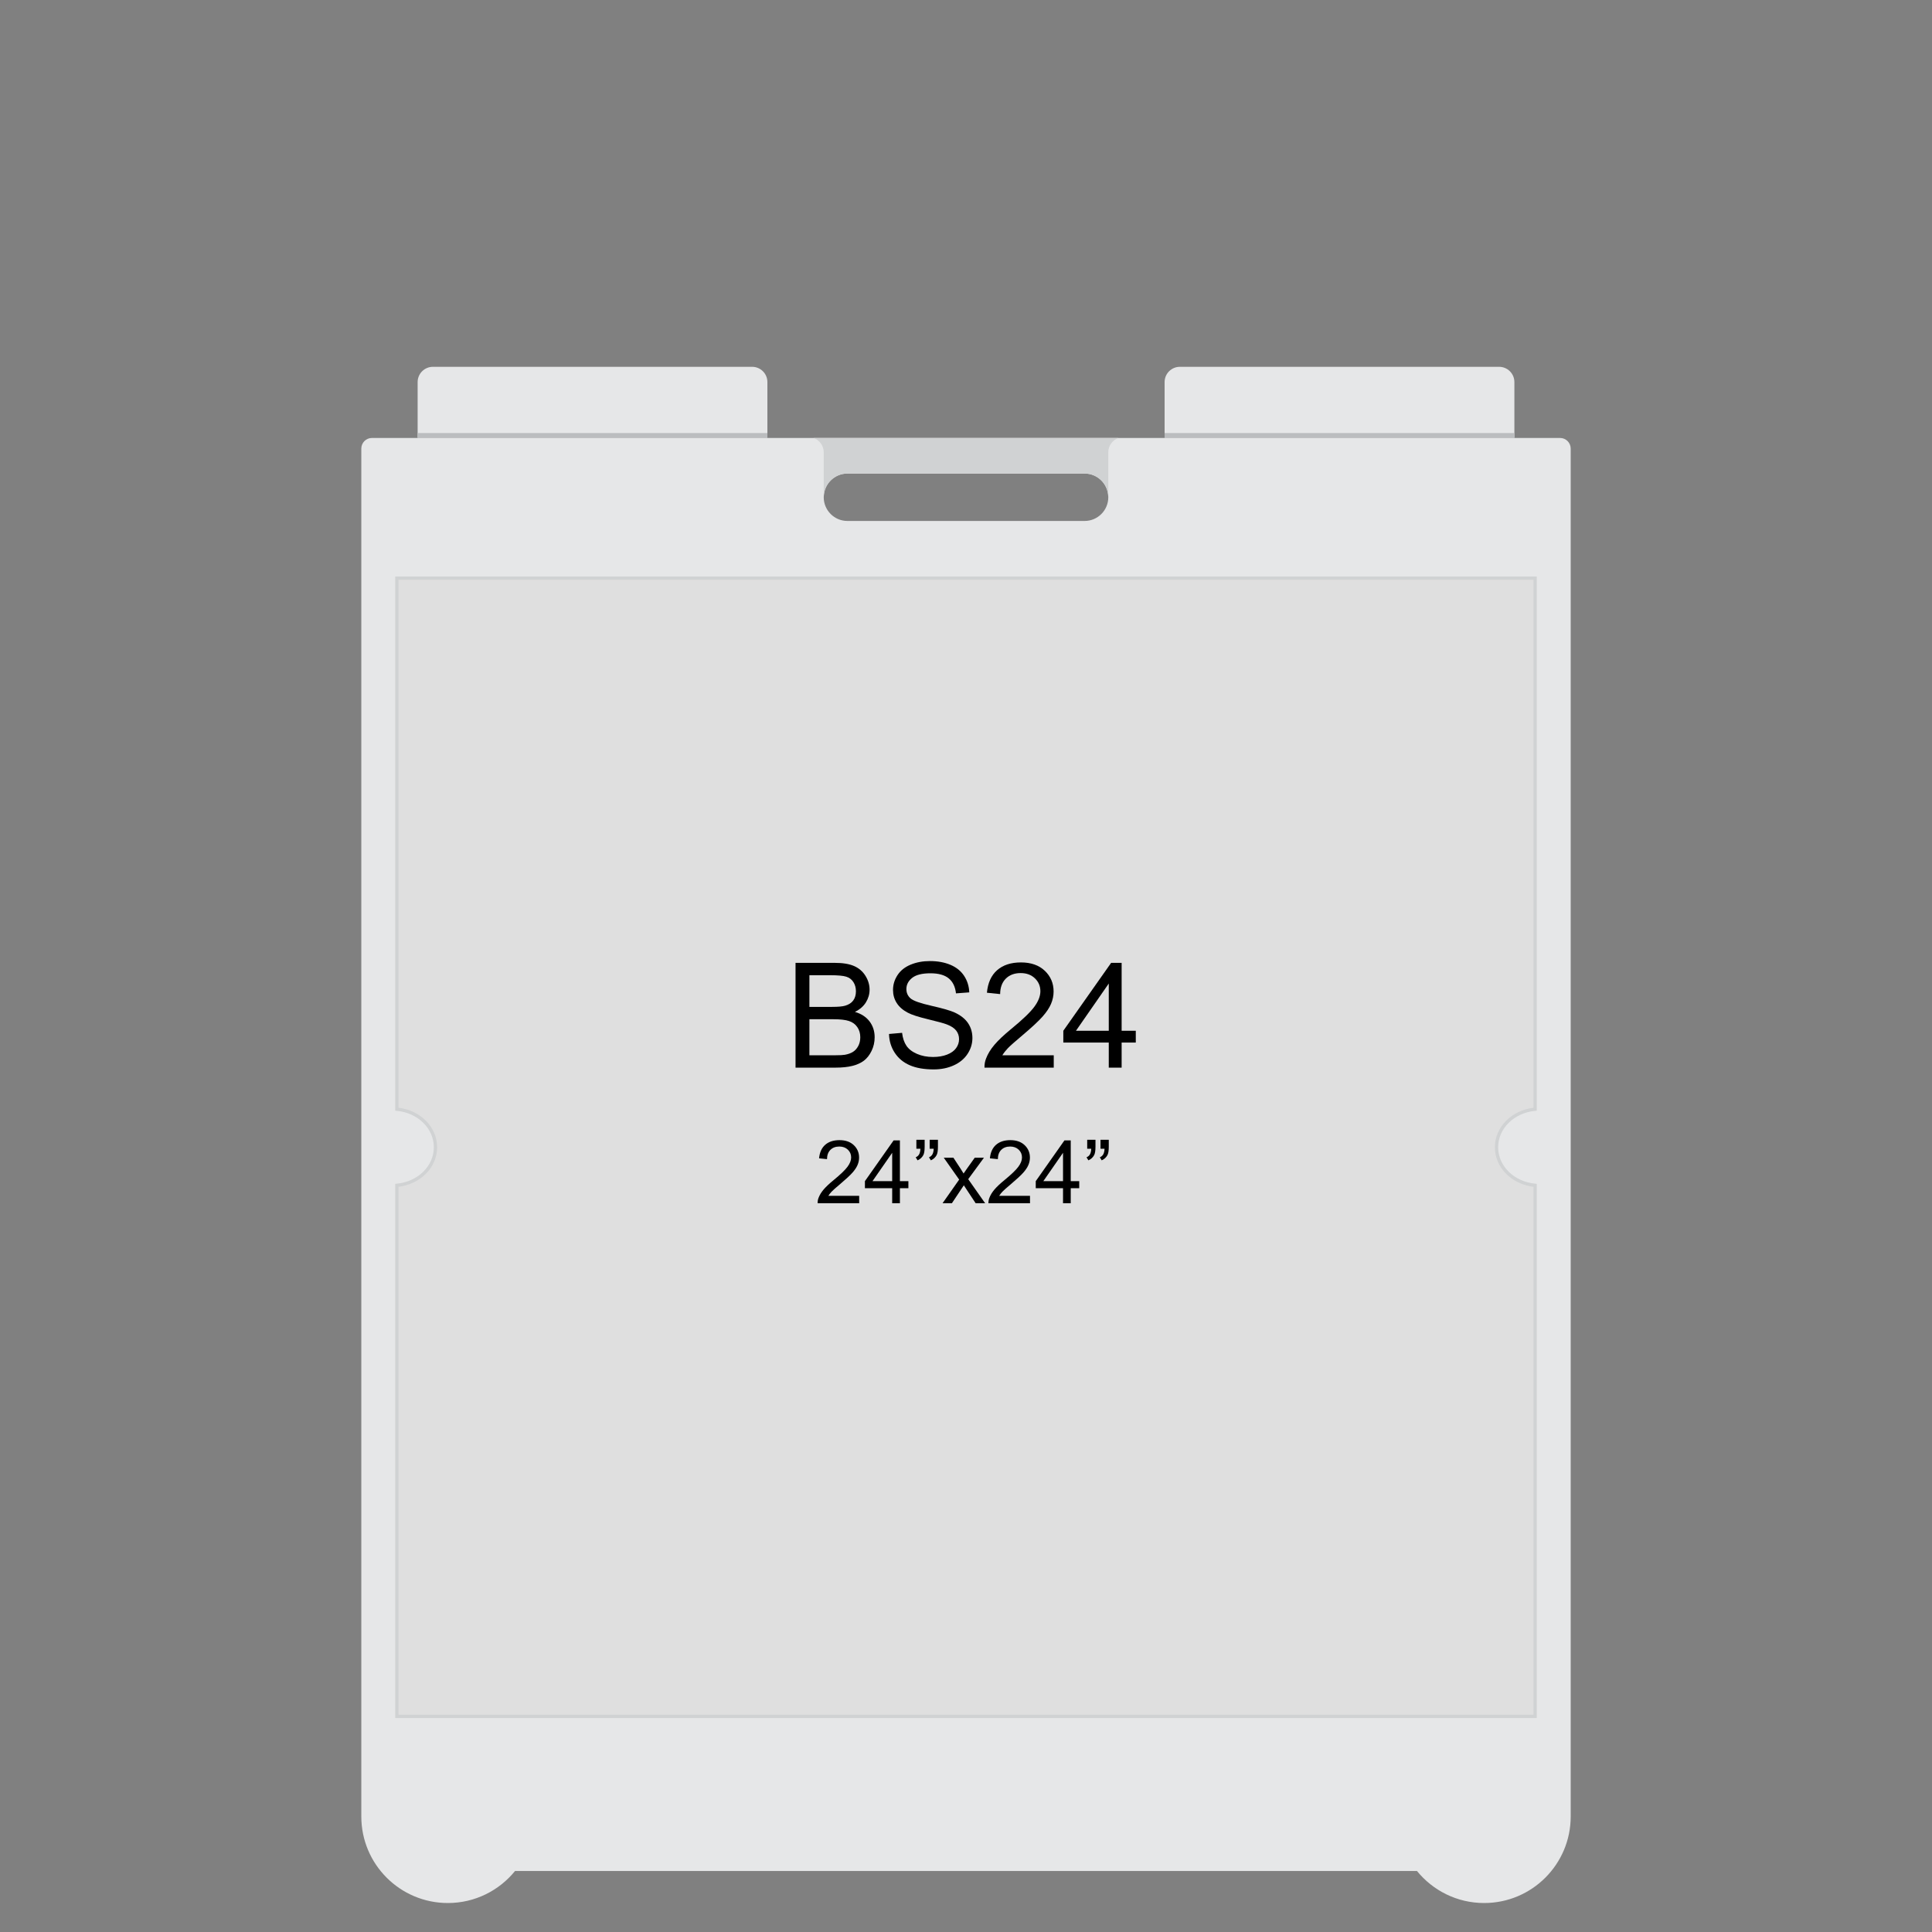 <?xml version="1.0" encoding="utf-8"?>
<!-- Generator: Adobe Illustrator 27.2.0, SVG Export Plug-In . SVG Version: 6.00 Build 0)  -->
<svg version="1.1" id="Layer_1" xmlns="http://www.w3.org/2000/svg" xmlns:xlink="http://www.w3.org/1999/xlink" x="0px" y="0px"
	 viewBox="0 0 792 792" enable-background="new 0 0 792 792" xml:space="preserve">
<rect x="0" y="0" width="792" height="792" fill="#808080" stroke="none"/>
<rect x="155" y="227" opacity="0.75" fill="#FFFFFF" stroke="#000000" stroke-miterlimit="10" width="482" height="497"/>
<g>
	<g>
		<path fill="#E6E7E8" d="M639.525,179.537h-29.166H181.641h-29.166c-2.41,0-4.361,1.951-4.361,4.361v514.79v38.47v7.484
			c0,19.592,15.886,35.478,35.478,35.478c11.124,0,21.042-5.123,27.543-13.132h93.728h182.275h93.728
			c6.509,8.009,16.419,13.132,27.543,13.132c19.591,0,35.478-15.886,35.478-35.478v-7.484v-38.47v-514.79
			C643.886,181.488,641.935,179.537,639.525,179.537z M347.398,194.12h97.212c5.369,0,9.722,4.353,9.722,9.722
			s-4.353,9.722-9.722,9.722h-97.212c-5.369,0-9.722-4.353-9.722-9.722C337.676,198.473,342.029,194.12,347.398,194.12z
			 M629.303,454.704c-8.894,0.82-15.829,7.492-15.829,15.599s6.935,14.78,15.829,15.599v217.704H162.697V485.903
			c8.894-0.82,15.829-7.492,15.829-15.599s-6.935-14.78-15.829-15.599V237h466.606V454.704z"/>
		<g>
			<path fill="#E6E7E8" d="M314.584,179.537v-22.911c0-3.451-2.803-6.255-6.255-6.255H177.46c-3.451,0-6.255,2.803-6.255,6.255
				v22.903h143.379L314.584,179.537L314.584,179.537z"/>
			<rect x="171.197" y="177.521" fill="#BBBDBF" width="143.387" height="2.008"/>
		</g>
		<g>
			<path fill="#E6E7E8" d="M620.803,179.537v-22.911c0-3.451-2.803-6.255-6.255-6.255H483.67c-3.451,0-6.255,2.803-6.255,6.255
				v22.903h143.387L620.803,179.537L620.803,179.537z"/>
			<rect x="477.415" y="177.521" fill="#BBBDBF" width="143.387" height="2.008"/>
		</g>
		<path fill="#D0D2D3" d="M337.676,185.406v18.05h0.041c0.205-5.189,4.443-9.337,9.681-9.337h97.212
			c5.238,0,9.476,4.148,9.681,9.337h0.041v-18.05c0-2.713,1.738-5,4.156-5.869H333.512
			C335.93,180.398,337.676,182.693,337.676,185.406z"/>
		<path fill="#D0D2D3" d="M629.975,704.287H162.016V485.288l0.615-0.057c8.673-0.803,15.214-7.222,15.214-14.927
			s-6.541-14.132-15.214-14.927l-0.615-0.057V236.328h467.959v218.991l-0.615,0.057c-8.673,0.803-15.214,7.222-15.214,14.927
			s6.541,14.132,15.214,14.927l0.615,0.057L629.975,704.287L629.975,704.287z M163.369,702.934h465.262V486.518
			c-9.066-1.107-15.821-7.984-15.821-16.206c0-8.23,6.763-15.099,15.821-16.206V237.672H163.369v216.425
			c9.066,1.107,15.829,7.984,15.829,16.206c0,8.23-6.763,15.099-15.829,16.206C163.369,486.509,163.369,702.934,163.369,702.934z"/>
	</g>
	<g>
		<path d="M352.206,490.223v3.041h-17.033c-0.023-0.762,0.1-1.494,0.369-2.197c0.434-1.16,1.128-2.303,2.083-3.428
			s2.335-2.426,4.14-3.902c2.801-2.297,4.693-4.116,5.678-5.458s1.477-2.61,1.477-3.806c0-1.254-0.448-2.312-1.345-3.173
			s-2.065-1.292-3.507-1.292c-1.523,0-2.742,0.457-3.656,1.371s-1.377,2.18-1.389,3.797l-3.252-0.334
			c0.223-2.426,1.061-4.274,2.514-5.546s3.404-1.907,5.854-1.907c2.473,0,4.43,0.686,5.871,2.057s2.162,3.07,2.162,5.098
			c0,1.031-0.211,2.045-0.633,3.041s-1.122,2.045-2.101,3.146s-2.604,2.613-4.878,4.535c-1.898,1.594-3.117,2.675-3.656,3.243
			s-0.984,1.14-1.336,1.714L352.206,490.223L352.206,490.223z"/>
		<path d="M365.741,493.264v-6.17h-11.18v-2.9l11.76-16.699h2.584v16.699h3.48v2.9h-3.48v6.17H365.741z M365.741,484.193v-11.619
			l-8.068,11.619H365.741z"/>
		<path d="M375.655,470.904v-3.674h3.393v2.9c0,1.57-0.182,2.701-0.545,3.393c-0.504,0.949-1.289,1.664-2.355,2.145l-0.773-1.248
			c0.633-0.258,1.104-0.665,1.415-1.222s0.483-1.321,0.519-2.294H375.655z M381.104,470.904v-3.674h3.393v2.9
			c0,1.57-0.182,2.701-0.545,3.393c-0.504,0.949-1.289,1.664-2.355,2.145l-0.773-1.248c0.633-0.258,1.104-0.665,1.415-1.222
			s0.483-1.321,0.519-2.294H381.104z"/>
		<path d="M386.378,493.264l6.82-9.703l-6.311-8.965h3.955l2.865,4.377c0.539,0.832,0.973,1.529,1.301,2.092
			c0.516-0.773,0.99-1.459,1.424-2.057l3.146-4.412h3.779l-6.451,8.789l6.943,9.879h-3.885l-3.832-5.801l-1.02-1.564l-4.904,7.365
			L386.378,493.264L386.378,493.264z"/>
		<path d="M422.237,490.223v3.041h-17.033c-0.023-0.762,0.1-1.494,0.369-2.197c0.434-1.16,1.128-2.303,2.083-3.428
			s2.335-2.426,4.14-3.902c2.801-2.297,4.693-4.116,5.678-5.458s1.477-2.61,1.477-3.806c0-1.254-0.448-2.312-1.345-3.173
			s-2.065-1.292-3.507-1.292c-1.523,0-2.742,0.457-3.656,1.371s-1.377,2.18-1.389,3.797l-3.252-0.334
			c0.223-2.426,1.061-4.274,2.514-5.546s3.404-1.907,5.854-1.907c2.473,0,4.43,0.686,5.871,2.057s2.162,3.07,2.162,5.098
			c0,1.031-0.211,2.045-0.633,3.041s-1.122,2.045-2.101,3.146s-2.604,2.613-4.878,4.535c-1.898,1.594-3.117,2.675-3.656,3.243
			s-0.984,1.14-1.336,1.714L422.237,490.223L422.237,490.223z"/>
		<path d="M435.772,493.264v-6.17h-11.18v-2.9l11.76-16.699h2.584v16.699h3.48v2.9h-3.48v6.17H435.772z M435.772,484.193v-11.619
			l-8.068,11.619H435.772z"/>
		<path d="M445.686,470.904v-3.674h3.393v2.9c0,1.57-0.182,2.701-0.545,3.393c-0.504,0.949-1.289,1.664-2.355,2.145l-0.773-1.248
			c0.633-0.258,1.104-0.665,1.415-1.222s0.483-1.321,0.519-2.294H445.686z M451.135,470.904v-3.674h3.393v2.9
			c0,1.57-0.182,2.701-0.545,3.393c-0.504,0.949-1.289,1.664-2.355,2.145l-0.773-1.248c0.633-0.258,1.104-0.665,1.415-1.222
			s0.483-1.321,0.519-2.294H451.135z"/>
	</g>
	<g>
		<path d="M326.12,437.662v-42.949h16.113c3.281,0,5.913,0.435,7.896,1.304c1.982,0.869,3.535,2.208,4.658,4.014
			c1.123,1.807,1.685,3.696,1.685,5.669c0,1.836-0.498,3.564-1.494,5.186s-2.5,2.93-4.512,3.926
			c2.597,0.762,4.595,2.062,5.991,3.896c1.396,1.836,2.095,4.004,2.095,6.504c0,2.012-0.425,3.882-1.274,5.61
			s-1.9,3.062-3.149,3.999c-1.25,0.938-2.817,1.646-4.702,2.124c-1.885,0.479-4.194,0.718-6.929,0.718L326.12,437.662
			L326.12,437.662z M331.803,412.76h9.287c2.52,0,4.326-0.165,5.42-0.498c1.445-0.429,2.534-1.143,3.267-2.139
			s1.099-2.245,1.099-3.75c0-1.425-0.342-2.681-1.025-3.765c-0.684-1.084-1.66-1.826-2.93-2.227
			c-1.27-0.399-3.447-0.601-6.533-0.601h-8.584v12.98H331.803z M331.803,432.594h10.693c1.835,0,3.125-0.068,3.867-0.205
			c1.308-0.234,2.402-0.625,3.281-1.172c0.879-0.546,1.601-1.343,2.168-2.388c0.566-1.044,0.85-2.251,0.85-3.618
			c0-1.601-0.41-2.992-1.23-4.175c-0.82-1.182-1.958-2.011-3.413-2.49s-3.55-0.718-6.284-0.718h-9.932V432.594z"/>
		<path d="M364.44,423.863l5.361-0.469c0.253,2.149,0.845,3.911,1.772,5.288c0.927,1.377,2.368,2.49,4.321,3.34
			s4.15,1.274,6.592,1.274c2.168,0,4.082-0.322,5.742-0.967c1.66-0.645,2.896-1.527,3.706-2.651c0.81-1.123,1.216-2.348,1.216-3.677
			c0-1.348-0.391-2.523-1.172-3.53c-0.781-1.006-2.07-1.85-3.867-2.534c-1.153-0.449-3.702-1.146-7.646-2.095
			c-3.945-0.947-6.709-1.841-8.291-2.681c-2.051-1.073-3.579-2.406-4.585-3.999c-1.006-1.592-1.509-3.373-1.509-5.347
			c0-2.168,0.615-4.193,1.846-6.079c1.23-1.885,3.027-3.314,5.391-4.292c2.363-0.977,4.99-1.465,7.881-1.465
			c3.183,0,5.991,0.513,8.423,1.538s4.302,2.534,5.61,4.526s2.012,4.248,2.109,6.768l-5.449,0.41
			c-0.293-2.714-1.285-4.765-2.974-6.152s-4.185-2.08-7.485-2.08c-3.438,0-5.943,0.63-7.515,1.89
			c-1.572,1.26-2.358,2.779-2.358,4.556c0,1.543,0.557,2.812,1.67,3.809c1.094,0.996,3.95,2.018,8.569,3.062
			c4.619,1.045,7.788,1.959,9.507,2.739c2.5,1.153,4.346,2.612,5.537,4.38c1.191,1.769,1.787,3.805,1.787,6.108
			c0,2.285-0.654,4.438-1.963,6.46s-3.189,3.594-5.64,4.717c-2.451,1.123-5.21,1.685-8.276,1.685c-3.887,0-7.144-0.566-9.771-1.699
			c-2.627-1.132-4.688-2.837-6.182-5.112C365.304,429.309,364.518,426.734,364.44,423.863z"/>
		<path d="M431.969,432.594v5.068H403.58c-0.039-1.27,0.166-2.49,0.615-3.662c0.723-1.934,1.879-3.838,3.472-5.713
			c1.592-1.875,3.892-4.043,6.899-6.504c4.668-3.827,7.822-6.859,9.463-9.097c1.641-2.236,2.461-4.351,2.461-6.343
			c0-2.09-0.747-3.853-2.241-5.288s-3.442-2.153-5.845-2.153c-2.539,0-4.57,0.762-6.094,2.285s-2.295,3.633-2.314,6.328l-5.42-0.557
			c0.371-4.043,1.768-7.123,4.189-9.243c2.422-2.119,5.674-3.179,9.756-3.179c4.121,0,7.383,1.143,9.785,3.428
			s3.604,5.117,3.604,8.496c0,1.719-0.352,3.409-1.055,5.068c-0.703,1.66-1.871,3.409-3.501,5.244
			c-1.631,1.836-4.341,4.355-8.13,7.559c-3.164,2.656-5.195,4.458-6.094,5.405c-0.898,0.948-1.641,1.9-2.227,2.856h21.066V432.594z"
			/>
		<path d="M454.528,437.662v-10.283h-18.633v-4.834l19.6-27.832h4.307v27.832h5.801v4.834h-5.801v10.283H454.528z M454.528,422.545
			V403.18l-13.447,19.365L454.528,422.545L454.528,422.545z"/>
	</g>
</g>
</svg>
